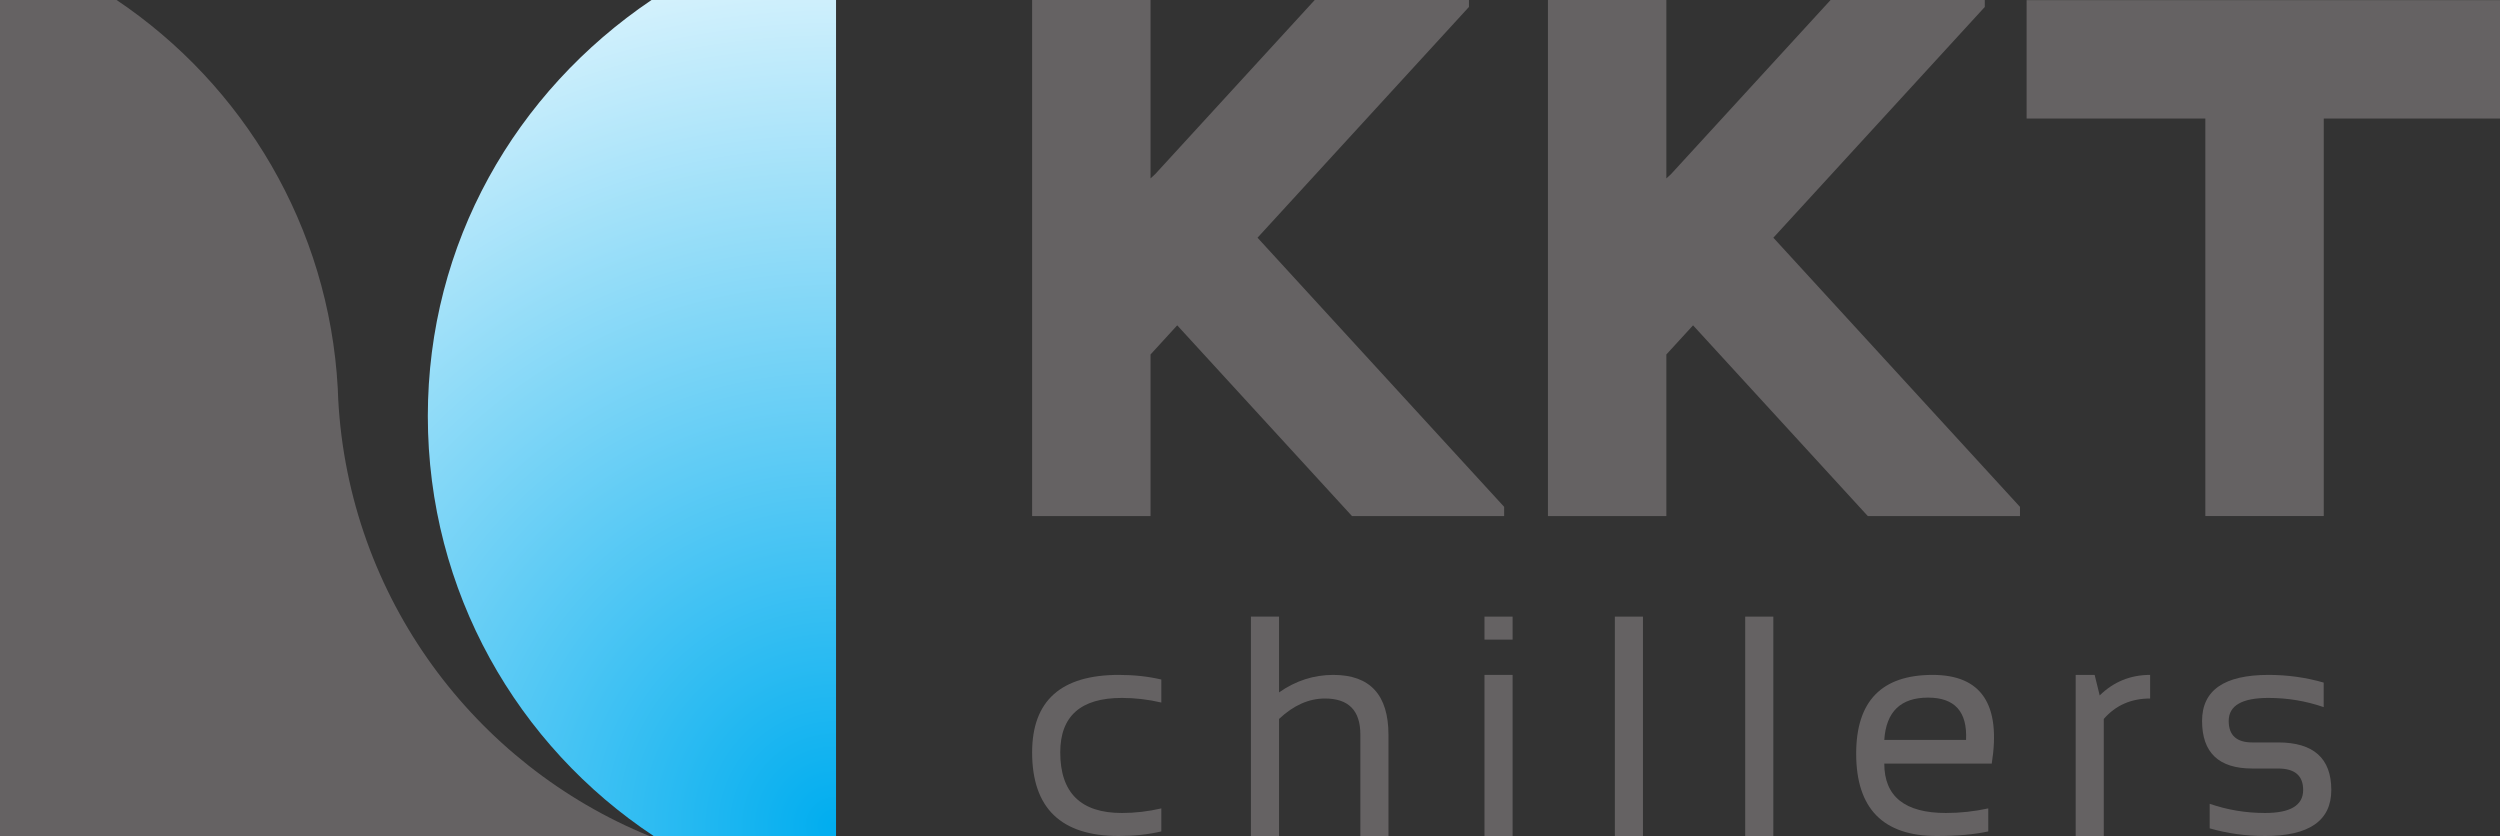 <?xml version="1.0" encoding="UTF-8"?>
<svg xmlns="http://www.w3.org/2000/svg" xmlns:xlink="http://www.w3.org/1999/xlink" width="283.46pt" height="94.79pt" viewBox="0 0 283.46 94.79" version="1.1">
<rect x="0" y="0" width="283.46" height="94.79" fill="#333333" stroke="none"/>
<defs>
<clipPath id="clip1">
  <path d="M 229 0 L 283.461 0 L 283.461 59 L 229 59 Z M 229 0 "/>
</clipPath>
<clipPath id="clip2">
  <path d="M 48 0 L 95 0 L 95 94.789 L 48 94.789 Z M 48 0 "/>
</clipPath>
<clipPath id="clip3">
  <path d="M 73.879 -0.004 C 58.457 10.402 48.508 27.566 48.508 47.188 C 48.508 67.078 58.688 84.582 74.113 94.789 L 94.793 94.789 L 94.793 -0.004 Z M 73.879 -0.004 "/>
</clipPath>
<clipPath id="clip4">
  <path d="M 73.879 -0.004 C 58.457 10.402 48.508 27.566 48.508 47.188 C 48.508 67.078 58.688 84.582 74.113 94.789 L 94.793 94.789 L 94.793 -0.004 L 73.879 -0.004 "/>
</clipPath>
<radialGradient id="radial0" gradientUnits="userSpaceOnUse" cx="0" cy="0" fx="0" fy="0" r="116.086" gradientTransform="matrix(1,0,0,1,94.619,93.642)">
<stop offset="0" style="stop-color:rgb(0.195%,67.902%,93.741%);stop-opacity:1;"/>
<stop offset="0.004" style="stop-color:rgb(0.587%,68.028%,93.767%);stop-opacity:1;"/>
<stop offset="0.008" style="stop-color:rgb(0.977%,68.153%,93.791%);stop-opacity:1;"/>
<stop offset="0.012" style="stop-color:rgb(1.369%,68.28%,93.816%);stop-opacity:1;"/>
<stop offset="0.016" style="stop-color:rgb(1.758%,68.405%,93.84%);stop-opacity:1;"/>
<stop offset="0.02" style="stop-color:rgb(2.15%,68.53%,93.864%);stop-opacity:1;"/>
<stop offset="0.023" style="stop-color:rgb(2.539%,68.655%,93.889%);stop-opacity:1;"/>
<stop offset="0.027" style="stop-color:rgb(2.931%,68.782%,93.913%);stop-opacity:1;"/>
<stop offset="0.031" style="stop-color:rgb(3.32%,68.907%,93.938%);stop-opacity:1;"/>
<stop offset="0.035" style="stop-color:rgb(3.712%,69.034%,93.962%);stop-opacity:1;"/>
<stop offset="0.039" style="stop-color:rgb(4.102%,69.159%,93.987%);stop-opacity:1;"/>
<stop offset="0.043" style="stop-color:rgb(4.494%,69.284%,94.011%);stop-opacity:1;"/>
<stop offset="0.047" style="stop-color:rgb(4.883%,69.409%,94.035%);stop-opacity:1;"/>
<stop offset="0.051" style="stop-color:rgb(5.275%,69.536%,94.06%);stop-opacity:1;"/>
<stop offset="0.055" style="stop-color:rgb(5.664%,69.661%,94.084%);stop-opacity:1;"/>
<stop offset="0.059" style="stop-color:rgb(6.056%,69.788%,94.109%);stop-opacity:1;"/>
<stop offset="0.062" style="stop-color:rgb(6.445%,69.913%,94.133%);stop-opacity:1;"/>
<stop offset="0.066" style="stop-color:rgb(6.837%,70.038%,94.157%);stop-opacity:1;"/>
<stop offset="0.07" style="stop-color:rgb(7.227%,70.163%,94.182%);stop-opacity:1;"/>
<stop offset="0.074" style="stop-color:rgb(7.619%,70.29%,94.206%);stop-opacity:1;"/>
<stop offset="0.078" style="stop-color:rgb(8.008%,70.415%,94.231%);stop-opacity:1;"/>
<stop offset="0.082" style="stop-color:rgb(8.4%,70.541%,94.257%);stop-opacity:1;"/>
<stop offset="0.086" style="stop-color:rgb(8.789%,70.667%,94.281%);stop-opacity:1;"/>
<stop offset="0.09" style="stop-color:rgb(9.181%,70.792%,94.305%);stop-opacity:1;"/>
<stop offset="0.094" style="stop-color:rgb(9.57%,70.917%,94.33%);stop-opacity:1;"/>
<stop offset="0.098" style="stop-color:rgb(9.962%,71.043%,94.354%);stop-opacity:1;"/>
<stop offset="0.102" style="stop-color:rgb(10.352%,71.169%,94.379%);stop-opacity:1;"/>
<stop offset="0.105" style="stop-color:rgb(10.744%,71.295%,94.403%);stop-opacity:1;"/>
<stop offset="0.109" style="stop-color:rgb(11.133%,71.42%,94.427%);stop-opacity:1;"/>
<stop offset="0.113" style="stop-color:rgb(11.525%,71.545%,94.452%);stop-opacity:1;"/>
<stop offset="0.117" style="stop-color:rgb(11.914%,71.671%,94.476%);stop-opacity:1;"/>
<stop offset="0.121" style="stop-color:rgb(12.306%,71.797%,94.501%);stop-opacity:1;"/>
<stop offset="0.125" style="stop-color:rgb(12.695%,71.922%,94.525%);stop-opacity:1;"/>
<stop offset="0.129" style="stop-color:rgb(13.087%,72.047%,94.55%);stop-opacity:1;"/>
<stop offset="0.133" style="stop-color:rgb(13.477%,72.173%,94.574%);stop-opacity:1;"/>
<stop offset="0.137" style="stop-color:rgb(13.869%,72.299%,94.598%);stop-opacity:1;"/>
<stop offset="0.141" style="stop-color:rgb(14.258%,72.424%,94.623%);stop-opacity:1;"/>
<stop offset="0.145" style="stop-color:rgb(14.65%,72.551%,94.647%);stop-opacity:1;"/>
<stop offset="0.148" style="stop-color:rgb(15.039%,72.676%,94.672%);stop-opacity:1;"/>
<stop offset="0.152" style="stop-color:rgb(15.431%,72.801%,94.696%);stop-opacity:1;"/>
<stop offset="0.156" style="stop-color:rgb(15.82%,72.926%,94.72%);stop-opacity:1;"/>
<stop offset="0.16" style="stop-color:rgb(16.212%,73.053%,94.746%);stop-opacity:1;"/>
<stop offset="0.164" style="stop-color:rgb(16.602%,73.178%,94.771%);stop-opacity:1;"/>
<stop offset="0.168" style="stop-color:rgb(16.994%,73.305%,94.795%);stop-opacity:1;"/>
<stop offset="0.172" style="stop-color:rgb(17.383%,73.43%,94.82%);stop-opacity:1;"/>
<stop offset="0.176" style="stop-color:rgb(17.775%,73.555%,94.844%);stop-opacity:1;"/>
<stop offset="0.18" style="stop-color:rgb(18.164%,73.68%,94.868%);stop-opacity:1;"/>
<stop offset="0.184" style="stop-color:rgb(18.556%,73.807%,94.893%);stop-opacity:1;"/>
<stop offset="0.188" style="stop-color:rgb(18.945%,73.932%,94.917%);stop-opacity:1;"/>
<stop offset="0.191" style="stop-color:rgb(19.337%,74.059%,94.942%);stop-opacity:1;"/>
<stop offset="0.195" style="stop-color:rgb(19.727%,74.184%,94.966%);stop-opacity:1;"/>
<stop offset="0.199" style="stop-color:rgb(20.119%,74.309%,94.991%);stop-opacity:1;"/>
<stop offset="0.203" style="stop-color:rgb(20.508%,74.434%,95.015%);stop-opacity:1;"/>
<stop offset="0.207" style="stop-color:rgb(20.9%,74.561%,95.039%);stop-opacity:1;"/>
<stop offset="0.211" style="stop-color:rgb(21.289%,74.686%,95.064%);stop-opacity:1;"/>
<stop offset="0.215" style="stop-color:rgb(21.681%,74.812%,95.088%);stop-opacity:1;"/>
<stop offset="0.219" style="stop-color:rgb(22.07%,74.937%,95.113%);stop-opacity:1;"/>
<stop offset="0.223" style="stop-color:rgb(22.462%,75.063%,95.137%);stop-opacity:1;"/>
<stop offset="0.227" style="stop-color:rgb(22.852%,75.188%,95.161%);stop-opacity:1;"/>
<stop offset="0.23" style="stop-color:rgb(23.244%,75.314%,95.187%);stop-opacity:1;"/>
<stop offset="0.234" style="stop-color:rgb(23.633%,75.439%,95.21%);stop-opacity:1;"/>
<stop offset="0.238" style="stop-color:rgb(24.025%,75.566%,95.236%);stop-opacity:1;"/>
<stop offset="0.242" style="stop-color:rgb(24.414%,75.691%,95.261%);stop-opacity:1;"/>
<stop offset="0.246" style="stop-color:rgb(24.806%,75.816%,95.285%);stop-opacity:1;"/>
<stop offset="0.25" style="stop-color:rgb(25.197%,75.943%,95.309%);stop-opacity:1;"/>
<stop offset="0.254" style="stop-color:rgb(25.587%,76.068%,95.334%);stop-opacity:1;"/>
<stop offset="0.258" style="stop-color:rgb(25.978%,76.193%,95.358%);stop-opacity:1;"/>
<stop offset="0.262" style="stop-color:rgb(26.369%,76.32%,95.383%);stop-opacity:1;"/>
<stop offset="0.266" style="stop-color:rgb(26.759%,76.445%,95.407%);stop-opacity:1;"/>
<stop offset="0.27" style="stop-color:rgb(27.15%,76.57%,95.432%);stop-opacity:1;"/>
<stop offset="0.273" style="stop-color:rgb(27.541%,76.697%,95.456%);stop-opacity:1;"/>
<stop offset="0.277" style="stop-color:rgb(27.931%,76.822%,95.48%);stop-opacity:1;"/>
<stop offset="0.281" style="stop-color:rgb(28.322%,76.947%,95.505%);stop-opacity:1;"/>
<stop offset="0.285" style="stop-color:rgb(28.712%,77.074%,95.529%);stop-opacity:1;"/>
<stop offset="0.289" style="stop-color:rgb(29.103%,77.199%,95.554%);stop-opacity:1;"/>
<stop offset="0.293" style="stop-color:rgb(29.494%,77.324%,95.578%);stop-opacity:1;"/>
<stop offset="0.297" style="stop-color:rgb(29.884%,77.451%,95.602%);stop-opacity:1;"/>
<stop offset="0.301" style="stop-color:rgb(30.275%,77.576%,95.627%);stop-opacity:1;"/>
<stop offset="0.305" style="stop-color:rgb(30.666%,77.701%,95.651%);stop-opacity:1;"/>
<stop offset="0.309" style="stop-color:rgb(31.056%,77.827%,95.677%);stop-opacity:1;"/>
<stop offset="0.312" style="stop-color:rgb(31.447%,77.953%,95.702%);stop-opacity:1;"/>
<stop offset="0.316" style="stop-color:rgb(31.837%,78.078%,95.726%);stop-opacity:1;"/>
<stop offset="0.32" style="stop-color:rgb(32.228%,78.204%,95.75%);stop-opacity:1;"/>
<stop offset="0.324" style="stop-color:rgb(32.619%,78.329%,95.775%);stop-opacity:1;"/>
<stop offset="0.328" style="stop-color:rgb(33.009%,78.455%,95.799%);stop-opacity:1;"/>
<stop offset="0.332" style="stop-color:rgb(33.398%,78.58%,95.824%);stop-opacity:1;"/>
<stop offset="0.336" style="stop-color:rgb(33.791%,78.706%,95.848%);stop-opacity:1;"/>
<stop offset="0.34" style="stop-color:rgb(34.18%,78.831%,95.872%);stop-opacity:1;"/>
<stop offset="0.344" style="stop-color:rgb(34.572%,78.958%,95.897%);stop-opacity:1;"/>
<stop offset="0.348" style="stop-color:rgb(34.961%,79.083%,95.921%);stop-opacity:1;"/>
<stop offset="0.352" style="stop-color:rgb(35.353%,79.208%,95.946%);stop-opacity:1;"/>
<stop offset="0.355" style="stop-color:rgb(35.742%,79.333%,95.97%);stop-opacity:1;"/>
<stop offset="0.359" style="stop-color:rgb(36.134%,79.46%,95.995%);stop-opacity:1;"/>
<stop offset="0.363" style="stop-color:rgb(36.523%,79.585%,96.019%);stop-opacity:1;"/>
<stop offset="0.367" style="stop-color:rgb(36.916%,79.712%,96.043%);stop-opacity:1;"/>
<stop offset="0.371" style="stop-color:rgb(37.305%,79.837%,96.068%);stop-opacity:1;"/>
<stop offset="0.375" style="stop-color:rgb(37.697%,79.962%,96.092%);stop-opacity:1;"/>
<stop offset="0.379" style="stop-color:rgb(38.086%,80.087%,96.117%);stop-opacity:1;"/>
<stop offset="0.383" style="stop-color:rgb(38.478%,80.214%,96.141%);stop-opacity:1;"/>
<stop offset="0.387" style="stop-color:rgb(38.867%,80.339%,96.165%);stop-opacity:1;"/>
<stop offset="0.391" style="stop-color:rgb(39.259%,80.466%,96.191%);stop-opacity:1;"/>
<stop offset="0.395" style="stop-color:rgb(39.648%,80.591%,96.216%);stop-opacity:1;"/>
<stop offset="0.398" style="stop-color:rgb(40.041%,80.716%,96.24%);stop-opacity:1;"/>
<stop offset="0.402" style="stop-color:rgb(40.43%,80.841%,96.265%);stop-opacity:1;"/>
<stop offset="0.406" style="stop-color:rgb(40.822%,80.968%,96.289%);stop-opacity:1;"/>
<stop offset="0.41" style="stop-color:rgb(41.211%,81.093%,96.313%);stop-opacity:1;"/>
<stop offset="0.414" style="stop-color:rgb(41.603%,81.219%,96.338%);stop-opacity:1;"/>
<stop offset="0.418" style="stop-color:rgb(41.992%,81.345%,96.362%);stop-opacity:1;"/>
<stop offset="0.422" style="stop-color:rgb(42.384%,81.47%,96.387%);stop-opacity:1;"/>
<stop offset="0.426" style="stop-color:rgb(42.773%,81.595%,96.411%);stop-opacity:1;"/>
<stop offset="0.43" style="stop-color:rgb(43.166%,81.721%,96.436%);stop-opacity:1;"/>
<stop offset="0.434" style="stop-color:rgb(43.555%,81.847%,96.46%);stop-opacity:1;"/>
<stop offset="0.438" style="stop-color:rgb(43.947%,81.973%,96.484%);stop-opacity:1;"/>
<stop offset="0.441" style="stop-color:rgb(44.336%,82.098%,96.509%);stop-opacity:1;"/>
<stop offset="0.445" style="stop-color:rgb(44.728%,82.224%,96.533%);stop-opacity:1;"/>
<stop offset="0.449" style="stop-color:rgb(45.117%,82.349%,96.558%);stop-opacity:1;"/>
<stop offset="0.453" style="stop-color:rgb(45.509%,82.475%,96.582%);stop-opacity:1;"/>
<stop offset="0.457" style="stop-color:rgb(45.898%,82.6%,96.606%);stop-opacity:1;"/>
<stop offset="0.461" style="stop-color:rgb(46.291%,82.727%,96.632%);stop-opacity:1;"/>
<stop offset="0.465" style="stop-color:rgb(46.68%,82.852%,96.657%);stop-opacity:1;"/>
<stop offset="0.469" style="stop-color:rgb(47.072%,82.977%,96.681%);stop-opacity:1;"/>
<stop offset="0.473" style="stop-color:rgb(47.461%,83.102%,96.706%);stop-opacity:1;"/>
<stop offset="0.477" style="stop-color:rgb(47.853%,83.229%,96.73%);stop-opacity:1;"/>
<stop offset="0.48" style="stop-color:rgb(48.242%,83.354%,96.754%);stop-opacity:1;"/>
<stop offset="0.484" style="stop-color:rgb(48.634%,83.479%,96.779%);stop-opacity:1;"/>
<stop offset="0.488" style="stop-color:rgb(49.023%,83.604%,96.803%);stop-opacity:1;"/>
<stop offset="0.492" style="stop-color:rgb(49.416%,83.731%,96.828%);stop-opacity:1;"/>
<stop offset="0.496" style="stop-color:rgb(49.805%,83.856%,96.852%);stop-opacity:1;"/>
<stop offset="0.5" style="stop-color:rgb(50.197%,83.983%,96.877%);stop-opacity:1;"/>
<stop offset="0.504" style="stop-color:rgb(50.586%,84.108%,96.901%);stop-opacity:1;"/>
<stop offset="0.508" style="stop-color:rgb(50.978%,84.233%,96.925%);stop-opacity:1;"/>
<stop offset="0.512" style="stop-color:rgb(51.367%,84.358%,96.95%);stop-opacity:1;"/>
<stop offset="0.516" style="stop-color:rgb(51.759%,84.485%,96.974%);stop-opacity:1;"/>
<stop offset="0.52" style="stop-color:rgb(52.148%,84.61%,96.999%);stop-opacity:1;"/>
<stop offset="0.523" style="stop-color:rgb(52.541%,84.737%,97.023%);stop-opacity:1;"/>
<stop offset="0.527" style="stop-color:rgb(52.93%,84.862%,97.047%);stop-opacity:1;"/>
<stop offset="0.531" style="stop-color:rgb(53.322%,84.987%,97.072%);stop-opacity:1;"/>
<stop offset="0.535" style="stop-color:rgb(53.711%,85.112%,97.096%);stop-opacity:1;"/>
<stop offset="0.539" style="stop-color:rgb(54.103%,85.239%,97.122%);stop-opacity:1;"/>
<stop offset="0.543" style="stop-color:rgb(54.492%,85.364%,97.147%);stop-opacity:1;"/>
<stop offset="0.547" style="stop-color:rgb(54.884%,85.49%,97.171%);stop-opacity:1;"/>
<stop offset="0.551" style="stop-color:rgb(55.273%,85.616%,97.195%);stop-opacity:1;"/>
<stop offset="0.555" style="stop-color:rgb(55.666%,85.741%,97.22%);stop-opacity:1;"/>
<stop offset="0.559" style="stop-color:rgb(56.055%,85.866%,97.244%);stop-opacity:1;"/>
<stop offset="0.562" style="stop-color:rgb(56.447%,85.992%,97.269%);stop-opacity:1;"/>
<stop offset="0.566" style="stop-color:rgb(56.836%,86.118%,97.293%);stop-opacity:1;"/>
<stop offset="0.57" style="stop-color:rgb(57.228%,86.244%,97.318%);stop-opacity:1;"/>
<stop offset="0.574" style="stop-color:rgb(57.617%,86.369%,97.342%);stop-opacity:1;"/>
<stop offset="0.578" style="stop-color:rgb(58.009%,86.494%,97.366%);stop-opacity:1;"/>
<stop offset="0.582" style="stop-color:rgb(58.398%,86.62%,97.391%);stop-opacity:1;"/>
<stop offset="0.586" style="stop-color:rgb(58.791%,86.746%,97.415%);stop-opacity:1;"/>
<stop offset="0.59" style="stop-color:rgb(59.18%,86.871%,97.44%);stop-opacity:1;"/>
<stop offset="0.594" style="stop-color:rgb(59.572%,86.998%,97.464%);stop-opacity:1;"/>
<stop offset="0.598" style="stop-color:rgb(59.961%,87.123%,97.488%);stop-opacity:1;"/>
<stop offset="0.602" style="stop-color:rgb(60.353%,87.248%,97.513%);stop-opacity:1;"/>
<stop offset="0.605" style="stop-color:rgb(60.742%,87.373%,97.537%);stop-opacity:1;"/>
<stop offset="0.609" style="stop-color:rgb(61.134%,87.5%,97.562%);stop-opacity:1;"/>
<stop offset="0.613" style="stop-color:rgb(61.523%,87.625%,97.586%);stop-opacity:1;"/>
<stop offset="0.617" style="stop-color:rgb(61.916%,87.752%,97.612%);stop-opacity:1;"/>
<stop offset="0.621" style="stop-color:rgb(62.305%,87.877%,97.636%);stop-opacity:1;"/>
<stop offset="0.625" style="stop-color:rgb(62.697%,88.002%,97.661%);stop-opacity:1;"/>
<stop offset="0.629" style="stop-color:rgb(63.086%,88.127%,97.685%);stop-opacity:1;"/>
<stop offset="0.633" style="stop-color:rgb(63.478%,88.254%,97.71%);stop-opacity:1;"/>
<stop offset="0.637" style="stop-color:rgb(63.867%,88.379%,97.734%);stop-opacity:1;"/>
<stop offset="0.641" style="stop-color:rgb(64.259%,88.506%,97.758%);stop-opacity:1;"/>
<stop offset="0.645" style="stop-color:rgb(64.648%,88.631%,97.783%);stop-opacity:1;"/>
<stop offset="0.648" style="stop-color:rgb(65.041%,88.756%,97.807%);stop-opacity:1;"/>
<stop offset="0.652" style="stop-color:rgb(65.43%,88.881%,97.832%);stop-opacity:1;"/>
<stop offset="0.656" style="stop-color:rgb(65.822%,89.008%,97.856%);stop-opacity:1;"/>
<stop offset="0.66" style="stop-color:rgb(66.211%,89.133%,97.881%);stop-opacity:1;"/>
<stop offset="0.664" style="stop-color:rgb(66.603%,89.259%,97.905%);stop-opacity:1;"/>
<stop offset="0.668" style="stop-color:rgb(66.992%,89.384%,97.929%);stop-opacity:1;"/>
<stop offset="0.672" style="stop-color:rgb(67.383%,89.51%,97.954%);stop-opacity:1;"/>
<stop offset="0.676" style="stop-color:rgb(67.773%,89.635%,97.978%);stop-opacity:1;"/>
<stop offset="0.68" style="stop-color:rgb(68.164%,89.761%,98.003%);stop-opacity:1;"/>
<stop offset="0.684" style="stop-color:rgb(68.555%,89.886%,98.027%);stop-opacity:1;"/>
<stop offset="0.688" style="stop-color:rgb(68.945%,90.012%,98.051%);stop-opacity:1;"/>
<stop offset="0.691" style="stop-color:rgb(69.336%,90.138%,98.076%);stop-opacity:1;"/>
<stop offset="0.695" style="stop-color:rgb(69.727%,90.263%,98.102%);stop-opacity:1;"/>
<stop offset="0.699" style="stop-color:rgb(70.117%,90.388%,98.126%);stop-opacity:1;"/>
<stop offset="0.703" style="stop-color:rgb(70.508%,90.515%,98.151%);stop-opacity:1;"/>
<stop offset="0.707" style="stop-color:rgb(70.898%,90.64%,98.175%);stop-opacity:1;"/>
<stop offset="0.711" style="stop-color:rgb(71.289%,90.765%,98.199%);stop-opacity:1;"/>
<stop offset="0.715" style="stop-color:rgb(71.68%,90.892%,98.224%);stop-opacity:1;"/>
<stop offset="0.719" style="stop-color:rgb(72.07%,91.017%,98.248%);stop-opacity:1;"/>
<stop offset="0.723" style="stop-color:rgb(72.461%,91.142%,98.273%);stop-opacity:1;"/>
<stop offset="0.727" style="stop-color:rgb(72.852%,91.269%,98.297%);stop-opacity:1;"/>
<stop offset="0.73" style="stop-color:rgb(73.242%,91.394%,98.322%);stop-opacity:1;"/>
<stop offset="0.734" style="stop-color:rgb(73.633%,91.519%,98.346%);stop-opacity:1;"/>
<stop offset="0.738" style="stop-color:rgb(74.023%,91.646%,98.37%);stop-opacity:1;"/>
<stop offset="0.742" style="stop-color:rgb(74.414%,91.771%,98.395%);stop-opacity:1;"/>
<stop offset="0.746" style="stop-color:rgb(74.805%,91.896%,98.419%);stop-opacity:1;"/>
<stop offset="0.75" style="stop-color:rgb(75.195%,92.023%,98.444%);stop-opacity:1;"/>
<stop offset="0.754" style="stop-color:rgb(75.587%,92.148%,98.468%);stop-opacity:1;"/>
<stop offset="0.758" style="stop-color:rgb(75.977%,92.273%,98.492%);stop-opacity:1;"/>
<stop offset="0.762" style="stop-color:rgb(76.369%,92.4%,98.517%);stop-opacity:1;"/>
<stop offset="0.766" style="stop-color:rgb(76.758%,92.525%,98.541%);stop-opacity:1;"/>
<stop offset="0.77" style="stop-color:rgb(77.15%,92.651%,98.567%);stop-opacity:1;"/>
<stop offset="0.773" style="stop-color:rgb(77.539%,92.776%,98.592%);stop-opacity:1;"/>
<stop offset="0.777" style="stop-color:rgb(77.931%,92.902%,98.616%);stop-opacity:1;"/>
<stop offset="0.781" style="stop-color:rgb(78.32%,93.027%,98.64%);stop-opacity:1;"/>
<stop offset="0.785" style="stop-color:rgb(78.712%,93.153%,98.665%);stop-opacity:1;"/>
<stop offset="0.789" style="stop-color:rgb(79.102%,93.279%,98.689%);stop-opacity:1;"/>
<stop offset="0.793" style="stop-color:rgb(79.494%,93.405%,98.714%);stop-opacity:1;"/>
<stop offset="0.797" style="stop-color:rgb(79.883%,93.53%,98.738%);stop-opacity:1;"/>
<stop offset="0.801" style="stop-color:rgb(80.275%,93.655%,98.763%);stop-opacity:1;"/>
<stop offset="0.805" style="stop-color:rgb(80.664%,93.781%,98.787%);stop-opacity:1;"/>
<stop offset="0.809" style="stop-color:rgb(81.056%,93.907%,98.811%);stop-opacity:1;"/>
<stop offset="0.812" style="stop-color:rgb(81.445%,94.032%,98.836%);stop-opacity:1;"/>
<stop offset="0.816" style="stop-color:rgb(81.837%,94.157%,98.86%);stop-opacity:1;"/>
<stop offset="0.82" style="stop-color:rgb(82.227%,94.284%,98.885%);stop-opacity:1;"/>
<stop offset="0.824" style="stop-color:rgb(82.619%,94.409%,98.909%);stop-opacity:1;"/>
<stop offset="0.828" style="stop-color:rgb(83.008%,94.534%,98.933%);stop-opacity:1;"/>
<stop offset="0.832" style="stop-color:rgb(83.4%,94.661%,98.958%);stop-opacity:1;"/>
<stop offset="0.836" style="stop-color:rgb(83.789%,94.786%,98.982%);stop-opacity:1;"/>
<stop offset="0.84" style="stop-color:rgb(84.181%,94.911%,99.007%);stop-opacity:1;"/>
<stop offset="0.844" style="stop-color:rgb(84.57%,95.036%,99.031%);stop-opacity:1;"/>
<stop offset="0.848" style="stop-color:rgb(84.962%,95.163%,99.057%);stop-opacity:1;"/>
<stop offset="0.852" style="stop-color:rgb(85.352%,95.288%,99.081%);stop-opacity:1;"/>
<stop offset="0.855" style="stop-color:rgb(85.744%,95.415%,99.106%);stop-opacity:1;"/>
<stop offset="0.859" style="stop-color:rgb(86.133%,95.54%,99.13%);stop-opacity:1;"/>
<stop offset="0.863" style="stop-color:rgb(86.525%,95.665%,99.155%);stop-opacity:1;"/>
<stop offset="0.867" style="stop-color:rgb(86.914%,95.79%,99.179%);stop-opacity:1;"/>
<stop offset="0.871" style="stop-color:rgb(87.306%,95.917%,99.203%);stop-opacity:1;"/>
<stop offset="0.875" style="stop-color:rgb(87.695%,96.042%,99.228%);stop-opacity:1;"/>
<stop offset="0.879" style="stop-color:rgb(88.087%,96.169%,99.252%);stop-opacity:1;"/>
<stop offset="0.883" style="stop-color:rgb(88.477%,96.294%,99.277%);stop-opacity:1;"/>
<stop offset="0.887" style="stop-color:rgb(88.869%,96.419%,99.301%);stop-opacity:1;"/>
<stop offset="0.891" style="stop-color:rgb(89.258%,96.544%,99.326%);stop-opacity:1;"/>
<stop offset="0.895" style="stop-color:rgb(89.65%,96.671%,99.35%);stop-opacity:1;"/>
<stop offset="0.898" style="stop-color:rgb(90.039%,96.796%,99.374%);stop-opacity:1;"/>
<stop offset="0.902" style="stop-color:rgb(90.431%,96.922%,99.399%);stop-opacity:1;"/>
<stop offset="0.906" style="stop-color:rgb(90.82%,97.047%,99.423%);stop-opacity:1;"/>
<stop offset="0.91" style="stop-color:rgb(91.212%,97.173%,99.448%);stop-opacity:1;"/>
<stop offset="0.914" style="stop-color:rgb(91.602%,97.298%,99.472%);stop-opacity:1;"/>
<stop offset="0.918" style="stop-color:rgb(91.994%,97.424%,99.498%);stop-opacity:1;"/>
<stop offset="0.922" style="stop-color:rgb(92.383%,97.549%,99.522%);stop-opacity:1;"/>
<stop offset="0.926" style="stop-color:rgb(92.775%,97.676%,99.547%);stop-opacity:1;"/>
<stop offset="0.93" style="stop-color:rgb(93.164%,97.801%,99.571%);stop-opacity:1;"/>
<stop offset="0.934" style="stop-color:rgb(93.556%,97.926%,99.596%);stop-opacity:1;"/>
<stop offset="0.938" style="stop-color:rgb(93.945%,98.051%,99.62%);stop-opacity:1;"/>
<stop offset="0.941" style="stop-color:rgb(94.337%,98.178%,99.644%);stop-opacity:1;"/>
<stop offset="0.945" style="stop-color:rgb(94.727%,98.303%,99.669%);stop-opacity:1;"/>
<stop offset="0.949" style="stop-color:rgb(95.119%,98.43%,99.693%);stop-opacity:1;"/>
<stop offset="0.953" style="stop-color:rgb(95.508%,98.555%,99.718%);stop-opacity:1;"/>
<stop offset="0.957" style="stop-color:rgb(95.9%,98.68%,99.742%);stop-opacity:1;"/>
<stop offset="0.961" style="stop-color:rgb(96.289%,98.805%,99.767%);stop-opacity:1;"/>
<stop offset="0.965" style="stop-color:rgb(96.681%,98.932%,99.791%);stop-opacity:1;"/>
<stop offset="0.969" style="stop-color:rgb(97.07%,99.057%,99.815%);stop-opacity:1;"/>
<stop offset="0.973" style="stop-color:rgb(97.462%,99.184%,99.84%);stop-opacity:1;"/>
<stop offset="0.977" style="stop-color:rgb(97.852%,99.309%,99.864%);stop-opacity:1;"/>
<stop offset="0.98" style="stop-color:rgb(98.244%,99.434%,99.889%);stop-opacity:1;"/>
<stop offset="0.984" style="stop-color:rgb(98.633%,99.559%,99.913%);stop-opacity:1;"/>
<stop offset="0.988" style="stop-color:rgb(99.025%,99.686%,99.937%);stop-opacity:1;"/>
<stop offset="0.992" style="stop-color:rgb(99.414%,99.811%,99.962%);stop-opacity:1;"/>
<stop offset="0.996" style="stop-color:rgb(99.806%,99.937%,99.988%);stop-opacity:1;"/>
<stop offset="1" style="stop-color:rgb(100%,100%,100%);stop-opacity:1;"/>
</radialGradient>
<clipPath id="clip5">
  <path d="M 117 76 L 132 76 L 132 94.789 L 117 94.789 Z M 117 76 "/>
</clipPath>
<clipPath id="clip6">
  <path d="M 141 69 L 158 69 L 158 94.789 L 141 94.789 Z M 141 69 "/>
</clipPath>
<clipPath id="clip7">
  <path d="M 168 69 L 172 69 L 172 94.789 L 168 94.789 Z M 168 69 "/>
</clipPath>
<clipPath id="clip8">
  <path d="M 183 69 L 187 69 L 187 94.789 L 183 94.789 Z M 183 69 "/>
</clipPath>
<clipPath id="clip9">
  <path d="M 197 69 L 202 69 L 202 94.789 L 197 94.789 Z M 197 69 "/>
</clipPath>
<clipPath id="clip10">
  <path d="M 210 76 L 227 76 L 227 94.789 L 210 94.789 Z M 210 76 "/>
</clipPath>
<clipPath id="clip11">
  <path d="M 235 76 L 244 76 L 244 94.789 L 235 94.789 Z M 235 76 "/>
</clipPath>
<clipPath id="clip12">
  <path d="M 249 76 L 265 76 L 265 94.789 L 249 94.789 Z M 249 76 "/>
</clipPath>
<clipPath id="clip13">
  <path d="M 0 0 L 74 0 L 74 94.789 L 0 94.789 Z M 0 0 "/>
</clipPath>
</defs>
<g id="surface1">
<path style=" stroke:none;fill-rule:nonzero;fill:rgb(39.677%,38.58%,38.852%);fill-opacity:1;" d="M 142.582 26.953 L 166.555 0.789 L 166.555 0 L 149.07 0 L 130.973 19.75 L 130.453 20.227 L 130.453 0 L 117.027 0 L 117.027 58.512 L 130.453 58.512 L 130.453 40.191 L 133.477 36.887 L 153.293 58.512 L 170.547 58.512 L 170.547 57.469 L 142.582 26.953 "/>
<g clip-path="url(#clip1)" clip-rule="nonzero">
<path style=" stroke:none;fill-rule:nonzero;fill:rgb(39.677%,38.58%,38.852%);fill-opacity:1;" d="M 229.785 0.016 L 229.785 13.441 L 250.051 13.441 L 250.051 58.512 L 263.477 58.512 L 263.477 13.441 L 283.465 13.441 L 283.465 0.016 L 229.785 0.016 "/>
</g>
<path style=" stroke:none;fill-rule:nonzero;fill:rgb(39.677%,38.58%,38.852%);fill-opacity:1;" d="M 201.07 26.953 L 225.043 0.789 L 225.043 0 L 207.559 0 L 189.461 19.75 L 188.938 20.227 L 188.938 0 L 175.512 0 L 175.512 58.512 L 188.938 58.512 L 188.938 40.191 L 191.965 36.887 L 211.777 58.512 L 229.035 58.512 L 229.035 57.473 L 201.07 26.953 "/>
<g clip-path="url(#clip2)" clip-rule="nonzero">
<g clip-path="url(#clip3)" clip-rule="nonzero">
<g clip-path="url(#clip4)" clip-rule="nonzero">
<path style=" stroke:none;fill-rule:nonzero;fill:url(#radial0);" d="M 48.508 0 L 48.508 94.789 L 94.793 94.789 L 94.793 0 Z M 48.508 0 "/>
</g>
</g>
</g>
<g clip-path="url(#clip5)" clip-rule="nonzero">
<path style=" stroke:none;fill-rule:nonzero;fill:rgb(39.677%,38.58%,38.852%);fill-opacity:1;" d="M 131.676 94.27 C 130.184 94.617 128.574 94.789 126.852 94.789 C 120.301 94.789 117.027 91.629 117.027 85.309 C 117.027 79.453 120.301 76.523 126.852 76.523 C 128.574 76.523 130.184 76.695 131.676 77.047 L 131.676 79.656 C 130.184 79.305 128.688 79.133 127.195 79.133 C 122.543 79.133 120.215 81.191 120.215 85.309 C 120.215 89.891 122.543 92.18 127.195 92.18 C 128.688 92.18 130.184 92.008 131.676 91.66 L 131.676 94.27 "/>
</g>
<g clip-path="url(#clip6)" clip-rule="nonzero">
<path style=" stroke:none;fill-rule:nonzero;fill:rgb(39.677%,38.58%,38.852%);fill-opacity:1;" d="M 141.836 94.789 L 141.836 69.914 L 145.023 69.914 L 145.023 78.508 C 146.906 77.184 148.961 76.523 151.176 76.523 C 155.344 76.523 157.43 78.789 157.43 83.324 L 157.43 94.789 L 154.242 94.789 L 154.242 83.273 C 154.242 80.559 152.902 79.199 150.227 79.199 C 148.402 79.199 146.664 79.973 145.023 81.516 L 145.023 94.789 L 141.836 94.789 "/>
</g>
<g clip-path="url(#clip7)" clip-rule="nonzero">
<path style=" stroke:none;fill-rule:nonzero;fill:rgb(39.677%,38.58%,38.852%);fill-opacity:1;" d="M 171.504 76.523 L 171.504 94.789 L 168.316 94.789 L 168.316 76.523 Z M 171.504 69.914 L 171.504 72.523 L 168.316 72.523 L 168.316 69.914 L 171.504 69.914 "/>
</g>
<g clip-path="url(#clip8)" clip-rule="nonzero">
<path style=" stroke:none;fill-rule:nonzero;fill:rgb(39.677%,38.58%,38.852%);fill-opacity:1;" d="M 186.285 69.914 L 186.285 94.789 L 183.098 94.789 L 183.098 69.914 L 186.285 69.914 "/>
</g>
<g clip-path="url(#clip9)" clip-rule="nonzero">
<path style=" stroke:none;fill-rule:nonzero;fill:rgb(39.677%,38.58%,38.852%);fill-opacity:1;" d="M 201.066 69.914 L 201.066 94.789 L 197.879 94.789 L 197.879 69.914 L 201.066 69.914 "/>
</g>
<g clip-path="url(#clip10)" clip-rule="nonzero">
<path style=" stroke:none;fill-rule:nonzero;fill:rgb(39.677%,38.58%,38.852%);fill-opacity:1;" d="M 213.648 83.898 L 222.918 83.898 C 223.078 80.699 221.645 79.098 218.609 79.098 C 215.508 79.098 213.855 80.699 213.648 83.898 Z M 225.832 86.578 L 213.648 86.578 C 213.648 90.312 215.98 92.18 220.645 92.18 C 222.242 92.18 223.836 92.008 225.438 91.66 L 225.438 94.27 C 223.836 94.617 221.898 94.789 219.609 94.789 C 213.512 94.789 210.461 91.676 210.461 85.449 C 210.461 79.5 213.348 76.523 219.129 76.523 C 224.664 76.523 226.898 79.875 225.832 86.578 "/>
</g>
<g clip-path="url(#clip11)" clip-rule="nonzero">
<path style=" stroke:none;fill-rule:nonzero;fill:rgb(39.677%,38.58%,38.852%);fill-opacity:1;" d="M 235.348 94.789 L 235.348 76.523 L 237.5 76.523 L 238.07 78.852 C 239.652 77.301 241.562 76.523 243.789 76.523 L 243.789 79.199 C 241.633 79.199 239.879 79.973 238.535 81.516 L 238.535 94.789 L 235.348 94.789 "/>
</g>
<g clip-path="url(#clip12)" clip-rule="nonzero">
<path style=" stroke:none;fill-rule:nonzero;fill:rgb(39.677%,38.58%,38.852%);fill-opacity:1;" d="M 250.543 93.922 L 250.543 91.137 C 252.551 91.832 254.645 92.18 256.816 92.18 C 259.699 92.18 261.141 91.312 261.141 89.57 C 261.141 87.945 260.195 87.137 258.297 87.137 L 255.367 87.137 C 251.574 87.137 249.68 85.34 249.68 81.742 C 249.68 78.262 252.191 76.523 257.211 76.523 C 259.371 76.523 261.457 76.812 263.469 77.395 L 263.469 80.176 C 261.457 79.48 259.371 79.133 257.211 79.133 C 254.203 79.133 252.699 80.004 252.699 81.742 C 252.699 83.367 253.59 84.18 255.367 84.18 L 258.297 84.18 C 262.316 84.18 264.332 85.977 264.332 89.57 C 264.332 93.051 261.824 94.789 256.816 94.789 C 254.645 94.789 252.551 94.5 250.543 93.922 "/>
</g>
<g clip-path="url(#clip13)" clip-rule="nonzero">
<path style=" stroke:none;fill-rule:nonzero;fill:rgb(39.677%,38.58%,38.852%);fill-opacity:1;" d="M 38.348 45.273 C 38.324 44.863 38.309 44.449 38.297 44.039 C 37.297 25.684 27.582 9.648 13.219 0 L 0 0 L 0 94.789 L 73.629 94.789 C 53.789 86.695 39.551 67.719 38.348 45.273 "/>
</g>
</g>
</svg>

